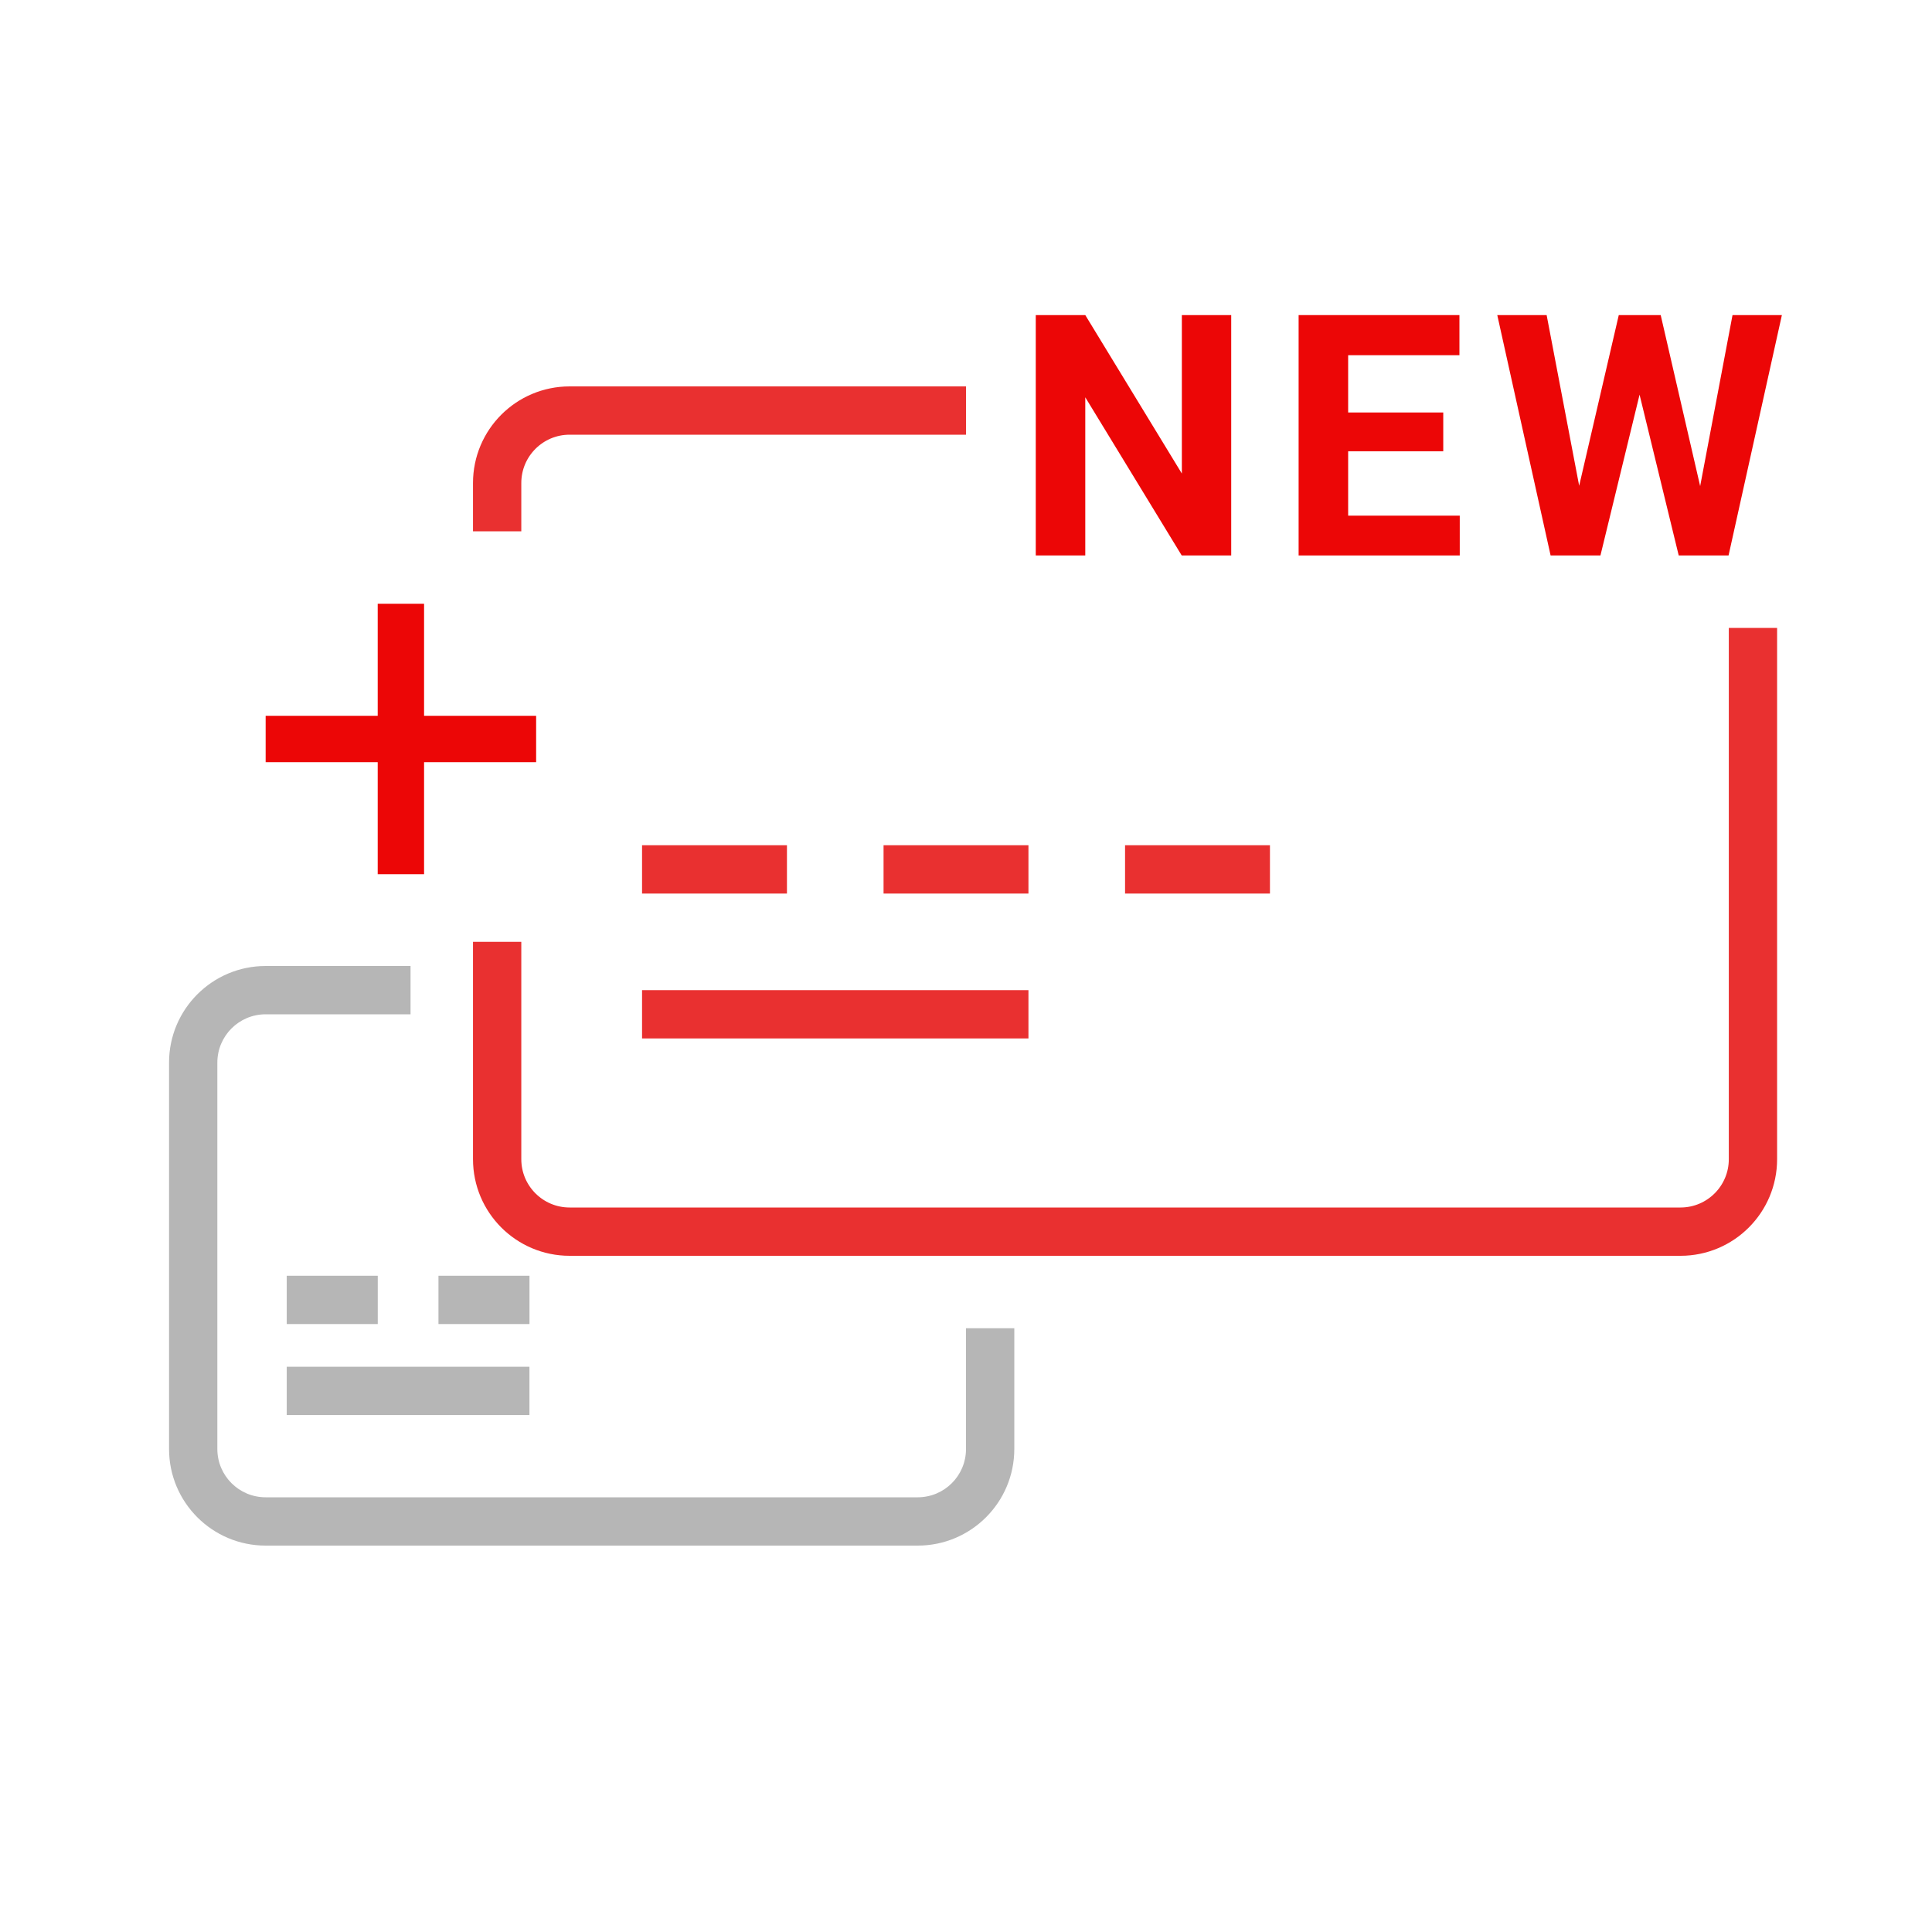<svg width="80" height="80" viewBox="0 0 80 80" fill="none" xmlns="http://www.w3.org/2000/svg">
<path d="M15.642 52.826H11.873V54.826H15.642V52.826Z" fill="#B6B6B6"/>
<path d="M11.873 56.594H21.923V58.594H11.873V56.594Z" fill="#B6B6B6"/>
<path d="M21.925 52.826H18.156V54.826H21.925V52.826Z" fill="#B6B6B6"/>
<path d="M17 40H11C8.791 40 7 41.791 7 44V60C7 62.209 8.791 64 11 64H38C40.209 64 42 62.209 42 60V55H40V60C40 61.105 39.104 62 38 62H11C9.895 62 9 61.105 9 60V44C9 42.895 9.895 42 11 42H17V40Z" fill="#B6B6B6"/>
<path d="M23.586 16.5H39.5V17.5H23.586C22.206 17.5 21.086 18.619 21.086 20V21.5H20.086V20C20.086 18.067 21.653 16.5 23.586 16.5ZM69.586 50.5C70.967 50.5 72.086 49.381 72.086 48V26.5H73.086V48C73.086 49.933 71.519 51.5 69.586 51.5H23.586C21.653 51.5 20.086 49.933 20.086 48V39.5H21.086V48C21.086 49.381 22.206 50.5 23.586 50.5H69.586ZM27.086 35.5H32.086V36.5H27.086V35.5ZM27.086 42.5V41.5H42.086V42.5H27.086ZM37.086 35.5H42.086V36.5H37.086V35.5ZM47.086 36.5V35.5H52.086V36.5H47.086Z" fill="#E93030" stroke="#E93030"/>
<path d="M50.982 23H48.932L44.939 16.451V23H42.889V13.047H44.939L48.938 19.609V13.047H50.982V23Z" fill="#EC0606"/>
<path d="M59.762 18.686H55.824V21.352H60.445V23H53.773V13.047H60.432V14.708H55.824V17.08H59.762V18.686Z" fill="#EC0606"/>
<path d="M70.4 20.129L71.74 13.047H73.784L71.576 23H69.512L67.891 16.342L66.271 23H64.207L61.999 13.047H64.043L65.39 20.115L67.03 13.047H68.766L70.4 20.129Z" fill="#EC0606"/>
<path d="M22.2 29.64H17.56V25H15.64V29.64H11V31.56H15.64V36.2H17.56V31.56H22.2V29.64Z" fill="#EC0606"/>
</svg>
